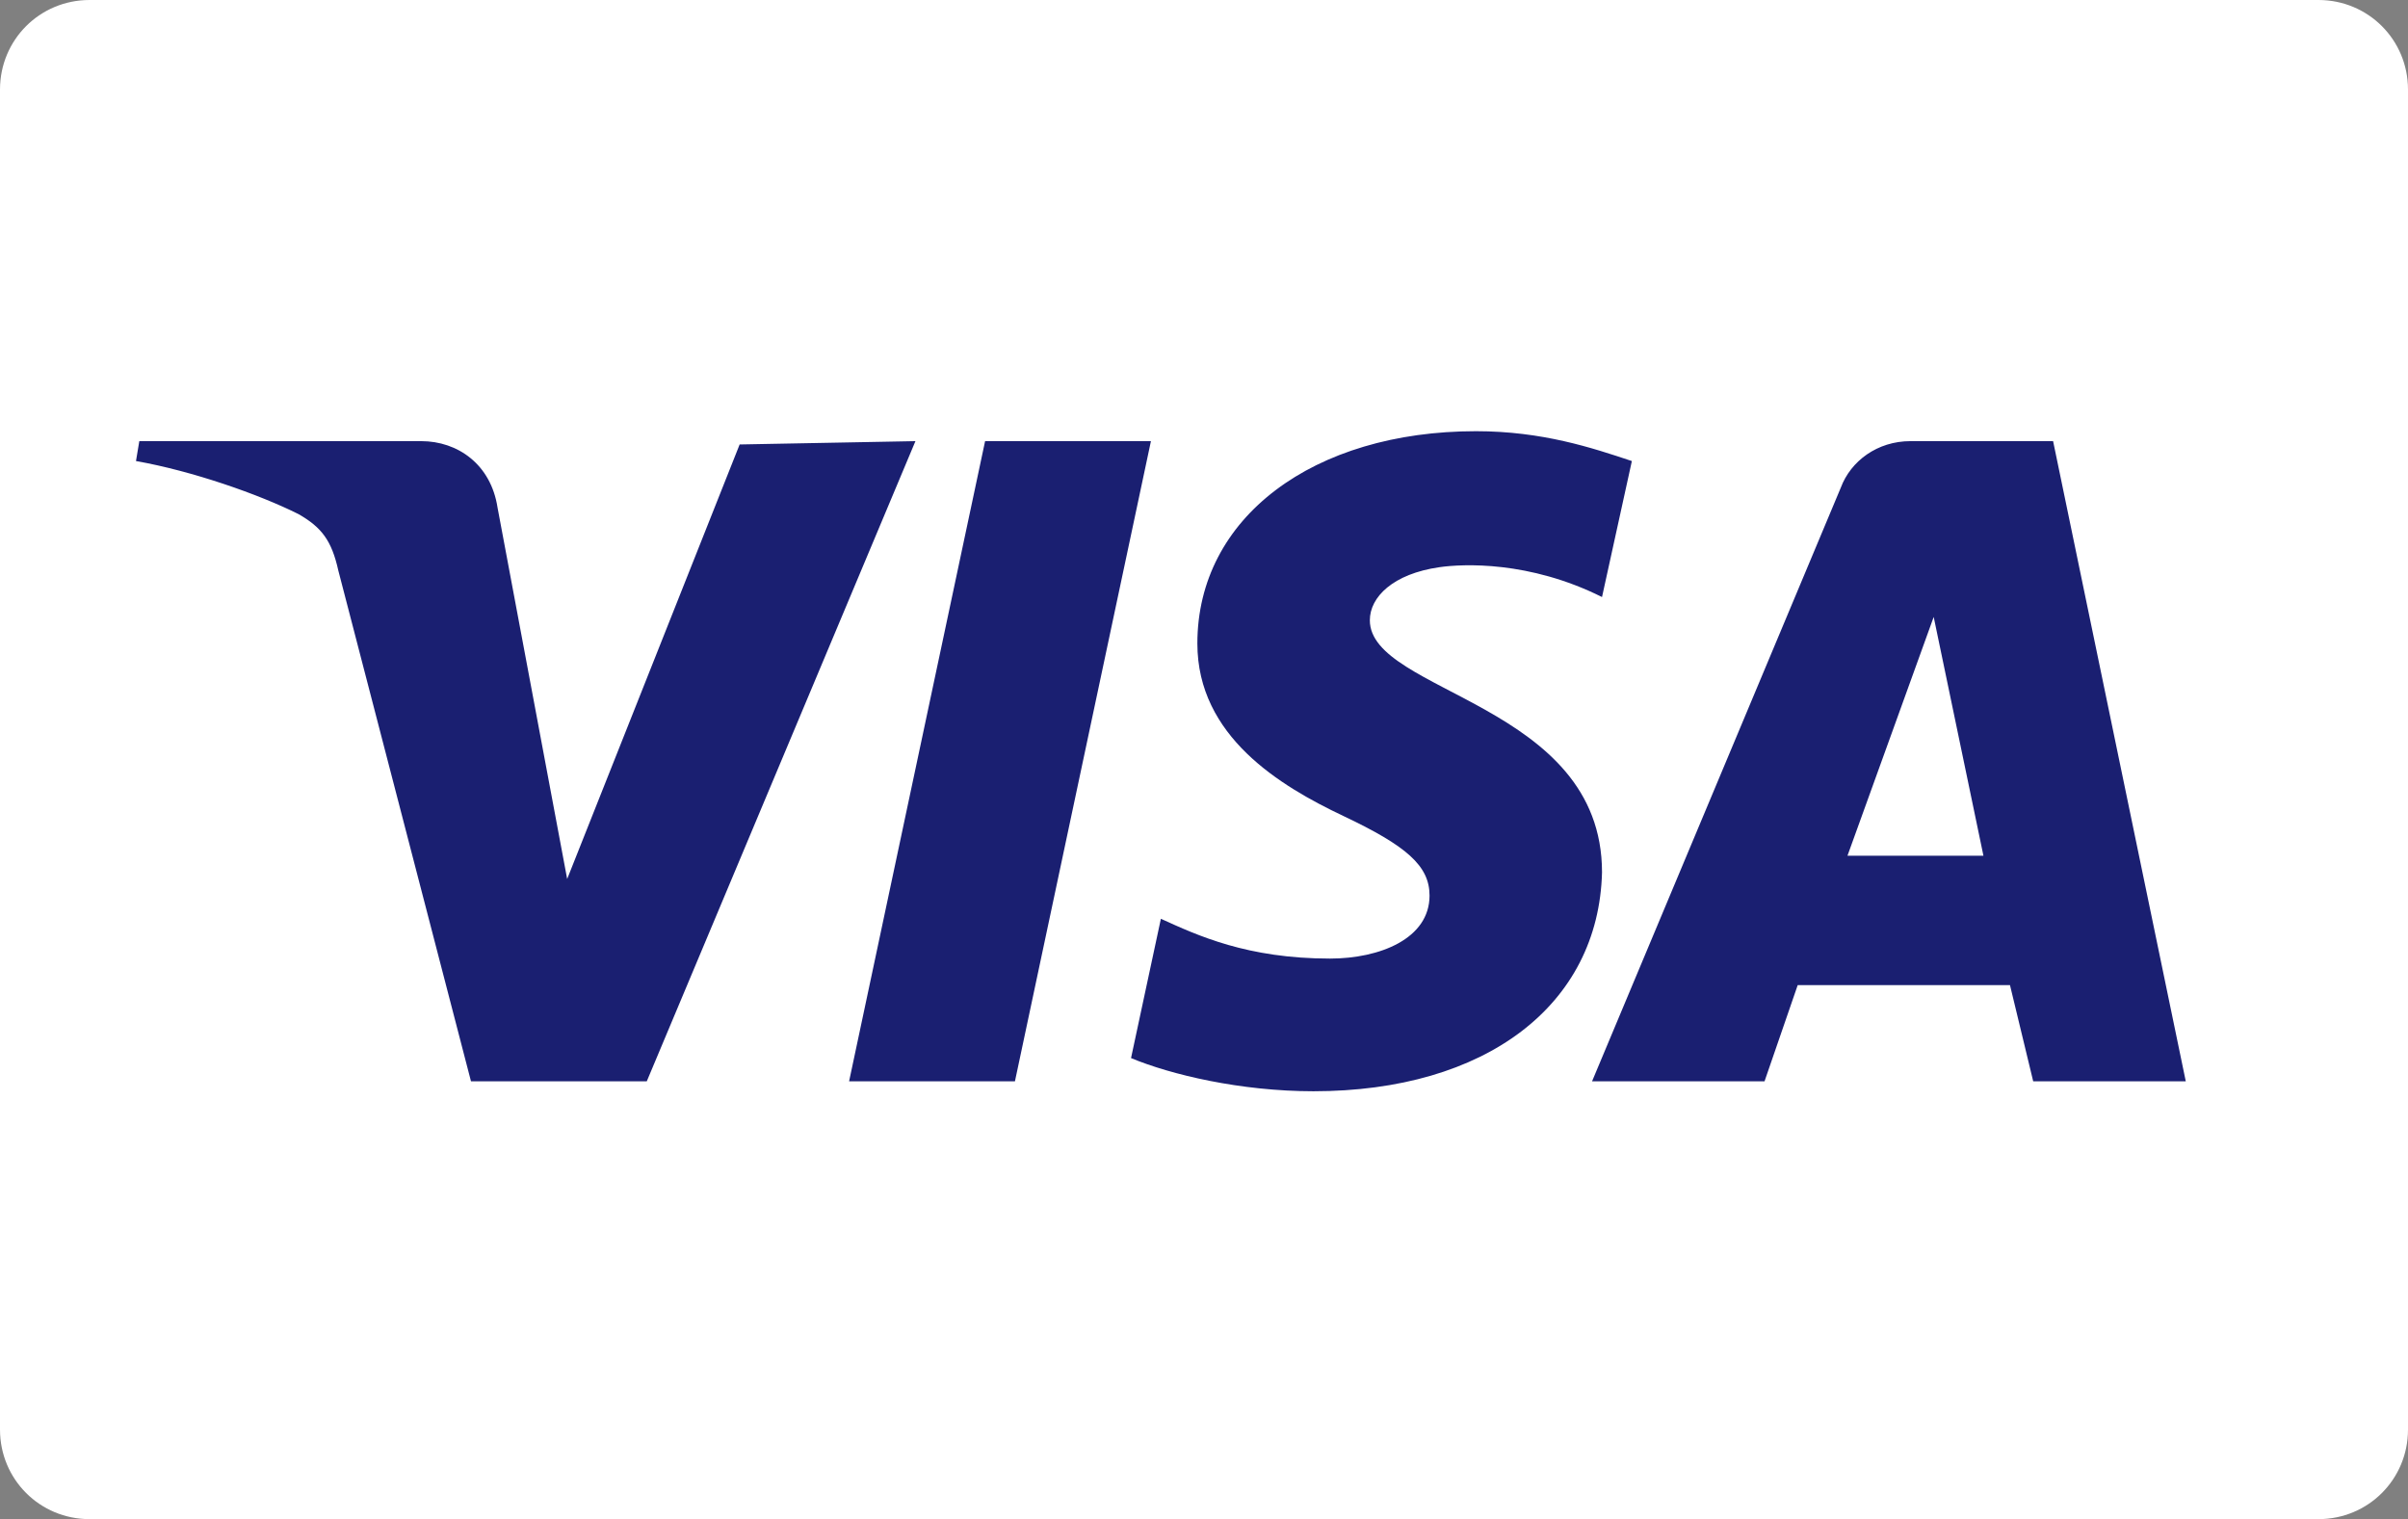 <?xml version="1.0" encoding="utf-8"?>
<!-- Generator: Adobe Illustrator 22.1.0, SVG Export Plug-In . SVG Version: 6.00 Build 0)  -->
<svg version="1.1" xmlns="http://www.w3.org/2000/svg" xmlns:xlink="http://www.w3.org/1999/xlink" x="0px" y="0px"
	 viewBox="0 0 72.6 45.8" style="enable-background:new 0 0 72.6 45.8;" xml:space="preserve">
<rect x="0" y="0" width="72.6" height="45.8" fill="#808080" stroke="none"/>
<style type="text/css">
	.st0{fill:#fffFFF;}
	.st1{fill:#1A1F71;}
</style>
<g id="Layer_1">
	<g>
		<path class="st0" d="M72.6,43.1c0,1.5-1.2,2.7-2.7,2.7H2.7c-1.5,0-2.7-1.2-2.7-2.7V2.7C0,1.2,1.2,0,2.7,0h67.2
			c1.5,0,2.7,1.2,2.7,2.7V43.1z"/>
		<path class="st1" d="M27.6,13.3l-8.1,19.3h-5.3l-4-15.4C10,16.3,9.7,15.9,9,15.5c-1.2-0.6-3.2-1.3-4.9-1.6l0.1-0.6h8.5
			c1.1,0,2.1,0.7,2.3,2l2.1,11.2l5.2-13.1L27.6,13.3L27.6,13.3z M48.3,26.3c0-5.1-7-5.4-7-7.6c0-0.7,0.7-1.4,2.1-1.6
			c0.7-0.1,2.7-0.2,4.9,0.9l0.9-4.1C48,13.5,46.5,13,44.5,13c-4.9,0-8.4,2.6-8.4,6.4c0,2.8,2.5,4.3,4.4,5.2c1.9,0.9,2.6,1.5,2.6,2.4
			c0,1.3-1.5,1.9-3,1.9c-2.5,0-4-0.7-5.1-1.2l-0.9,4.2c1.2,0.5,3.3,1,5.5,1C44.8,32.9,48.2,30.3,48.3,26.3 M61.3,32.6h4.6l-4-19.3
			h-4.3c-1,0-1.8,0.6-2.1,1.4L48,32.6h5.2l1-2.9h6.4L61.3,32.6z M55.7,25.8l2.6-7.2l1.5,7.2H55.7z M34.7,13.3l-4.1,19.3h-5l4.1-19.3
			C29.7,13.3,34.7,13.3,34.7,13.3z"/>
	</g>
</g>
</svg>
